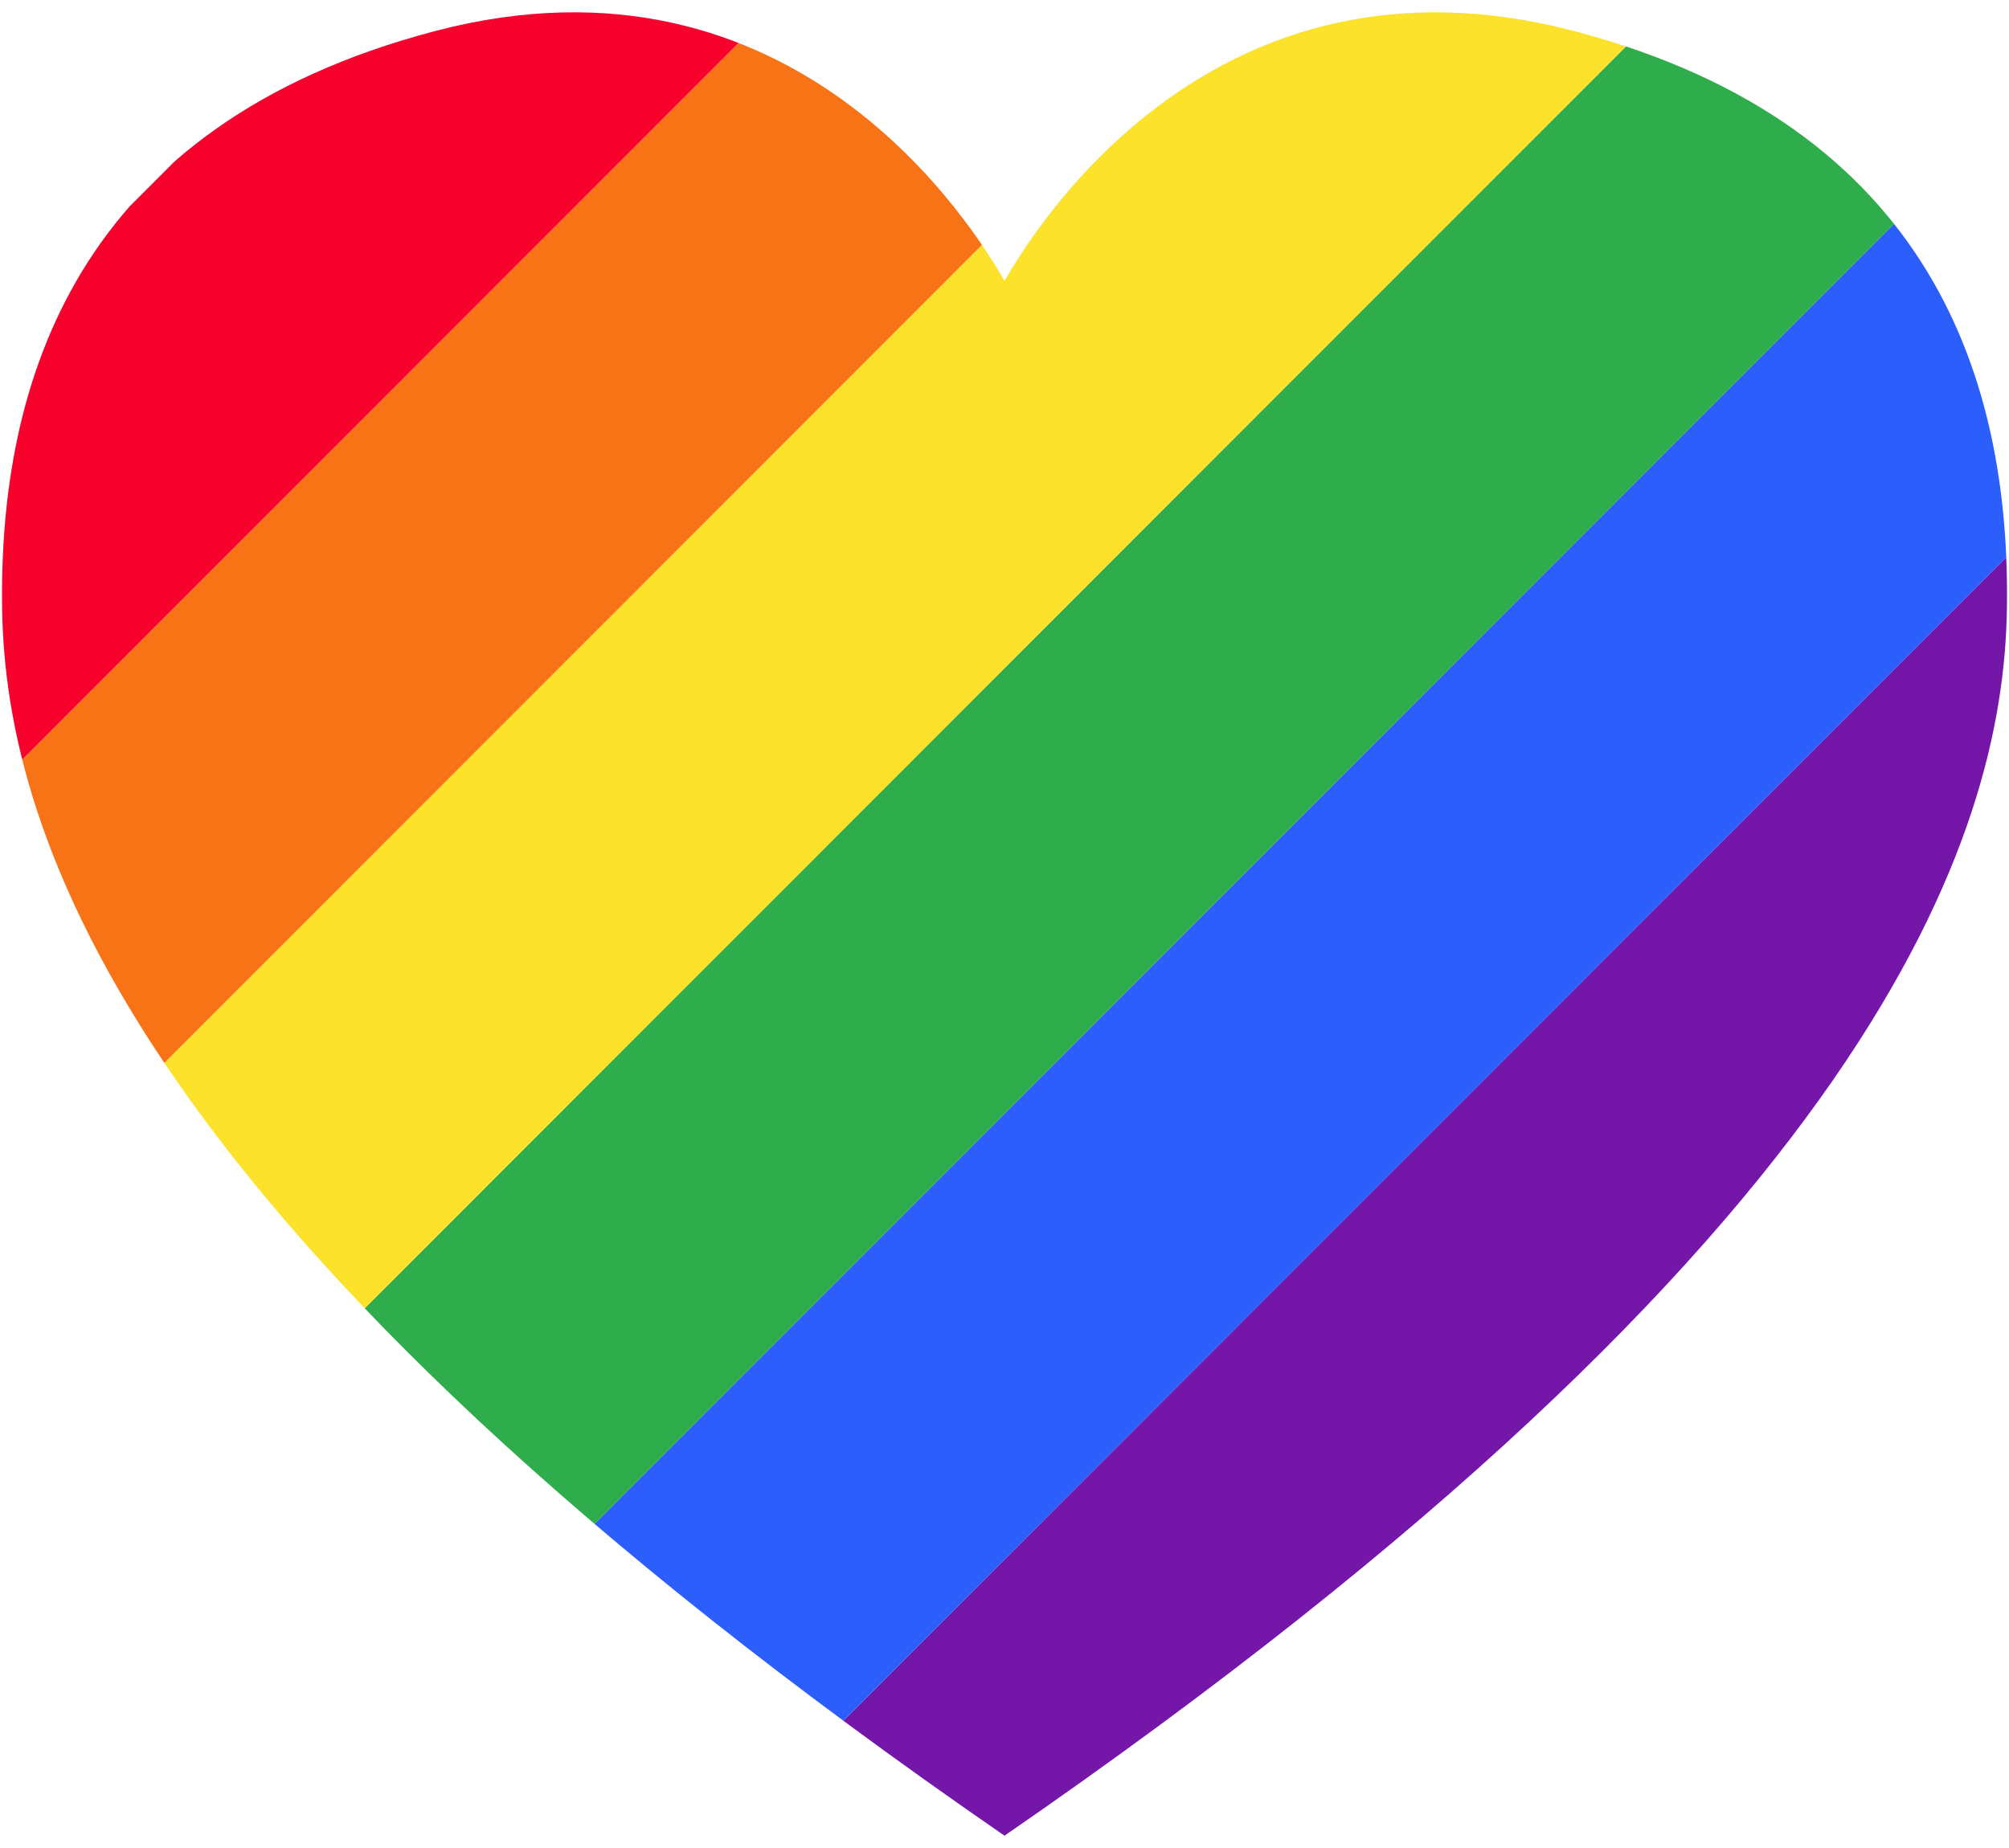 <svg version="1.2" xmlns="http://www.w3.org/2000/svg" viewBox="0 0 668 608" width="50" height="46">
	<title>&lt;Clip Group&gt; copy</title>
	<defs>
		<clipPath clipPathUnits="userSpaceOnUse" id="cp1">
			<path d="m667.3 199.36c-1.21 75.02-42.37 207.21-333.3 407.83-290.89-200.62-332.09-332.81-333.29-407.83-1.2-74.98 24.19-160.87 143.98-192.32 119.75-31.45 179.2 65.47 189.31 83.08 10.15-17.61 69.61-114.53 189.36-83.08 119.75 31.45 145.18 117.34 143.94 192.32z"/>
		</clipPath>
	</defs>
	<style>
		.s0 { fill: #7416a8 } 
		.s1 { fill: #2c5efb } 
		.s2 { fill: #2fad4c } 
		.s3 { fill: #fce22b } 
		.s4 { fill: #f87316 } 
		.s5 { fill: #f7022d } 
	</style>
	<g id="&lt;Clip Group&gt; copy" clip-path="url(#cp1)">
		<g id="&lt;Group&gt;">
			<g id="&lt;Group&gt;">
				<path id="&lt;Path&gt;" class="s0" d="m1070.6-73.6l-1118.6 1119.3-74.1-74 1118.6-1119.3z"/>
			</g>
			<g id="&lt;Group&gt;">
				<path id="&lt;Path&gt;" class="s1" d="m996.5-147.6l-1118.6 1119.3-74.1-74.1 1118.6-1119.3z"/>
			</g>
			<g id="&lt;Group&gt;">
				<path id="&lt;Path&gt;" class="s2" d="m922.4-221.7l-1118.6 1119.3-74.1-74 1118.6-1119.3z"/>
			</g>
			<g id="&lt;Group&gt;">
				<path id="&lt;Path&gt;" class="s3" d="m848.3-295.7l-1118.6 1119.3-74.1-74.1 1118.6-1119.3z"/>
			</g>
			<g id="&lt;Group&gt;">
				<path id="&lt;Path&gt;" class="s4" d="m774.2-369.8l-1118.6 1119.3-74.1-74 1118.6-1119.3z"/>
			</g>
			<g id="&lt;Group&gt;">
				<path id="&lt;Path&gt;" class="s5" d="m700.1-443.8l-1118.6 1119.3-74.1-74.1 1118.6-1119.3z"/>
			</g>
		</g>
	</g>
</svg>